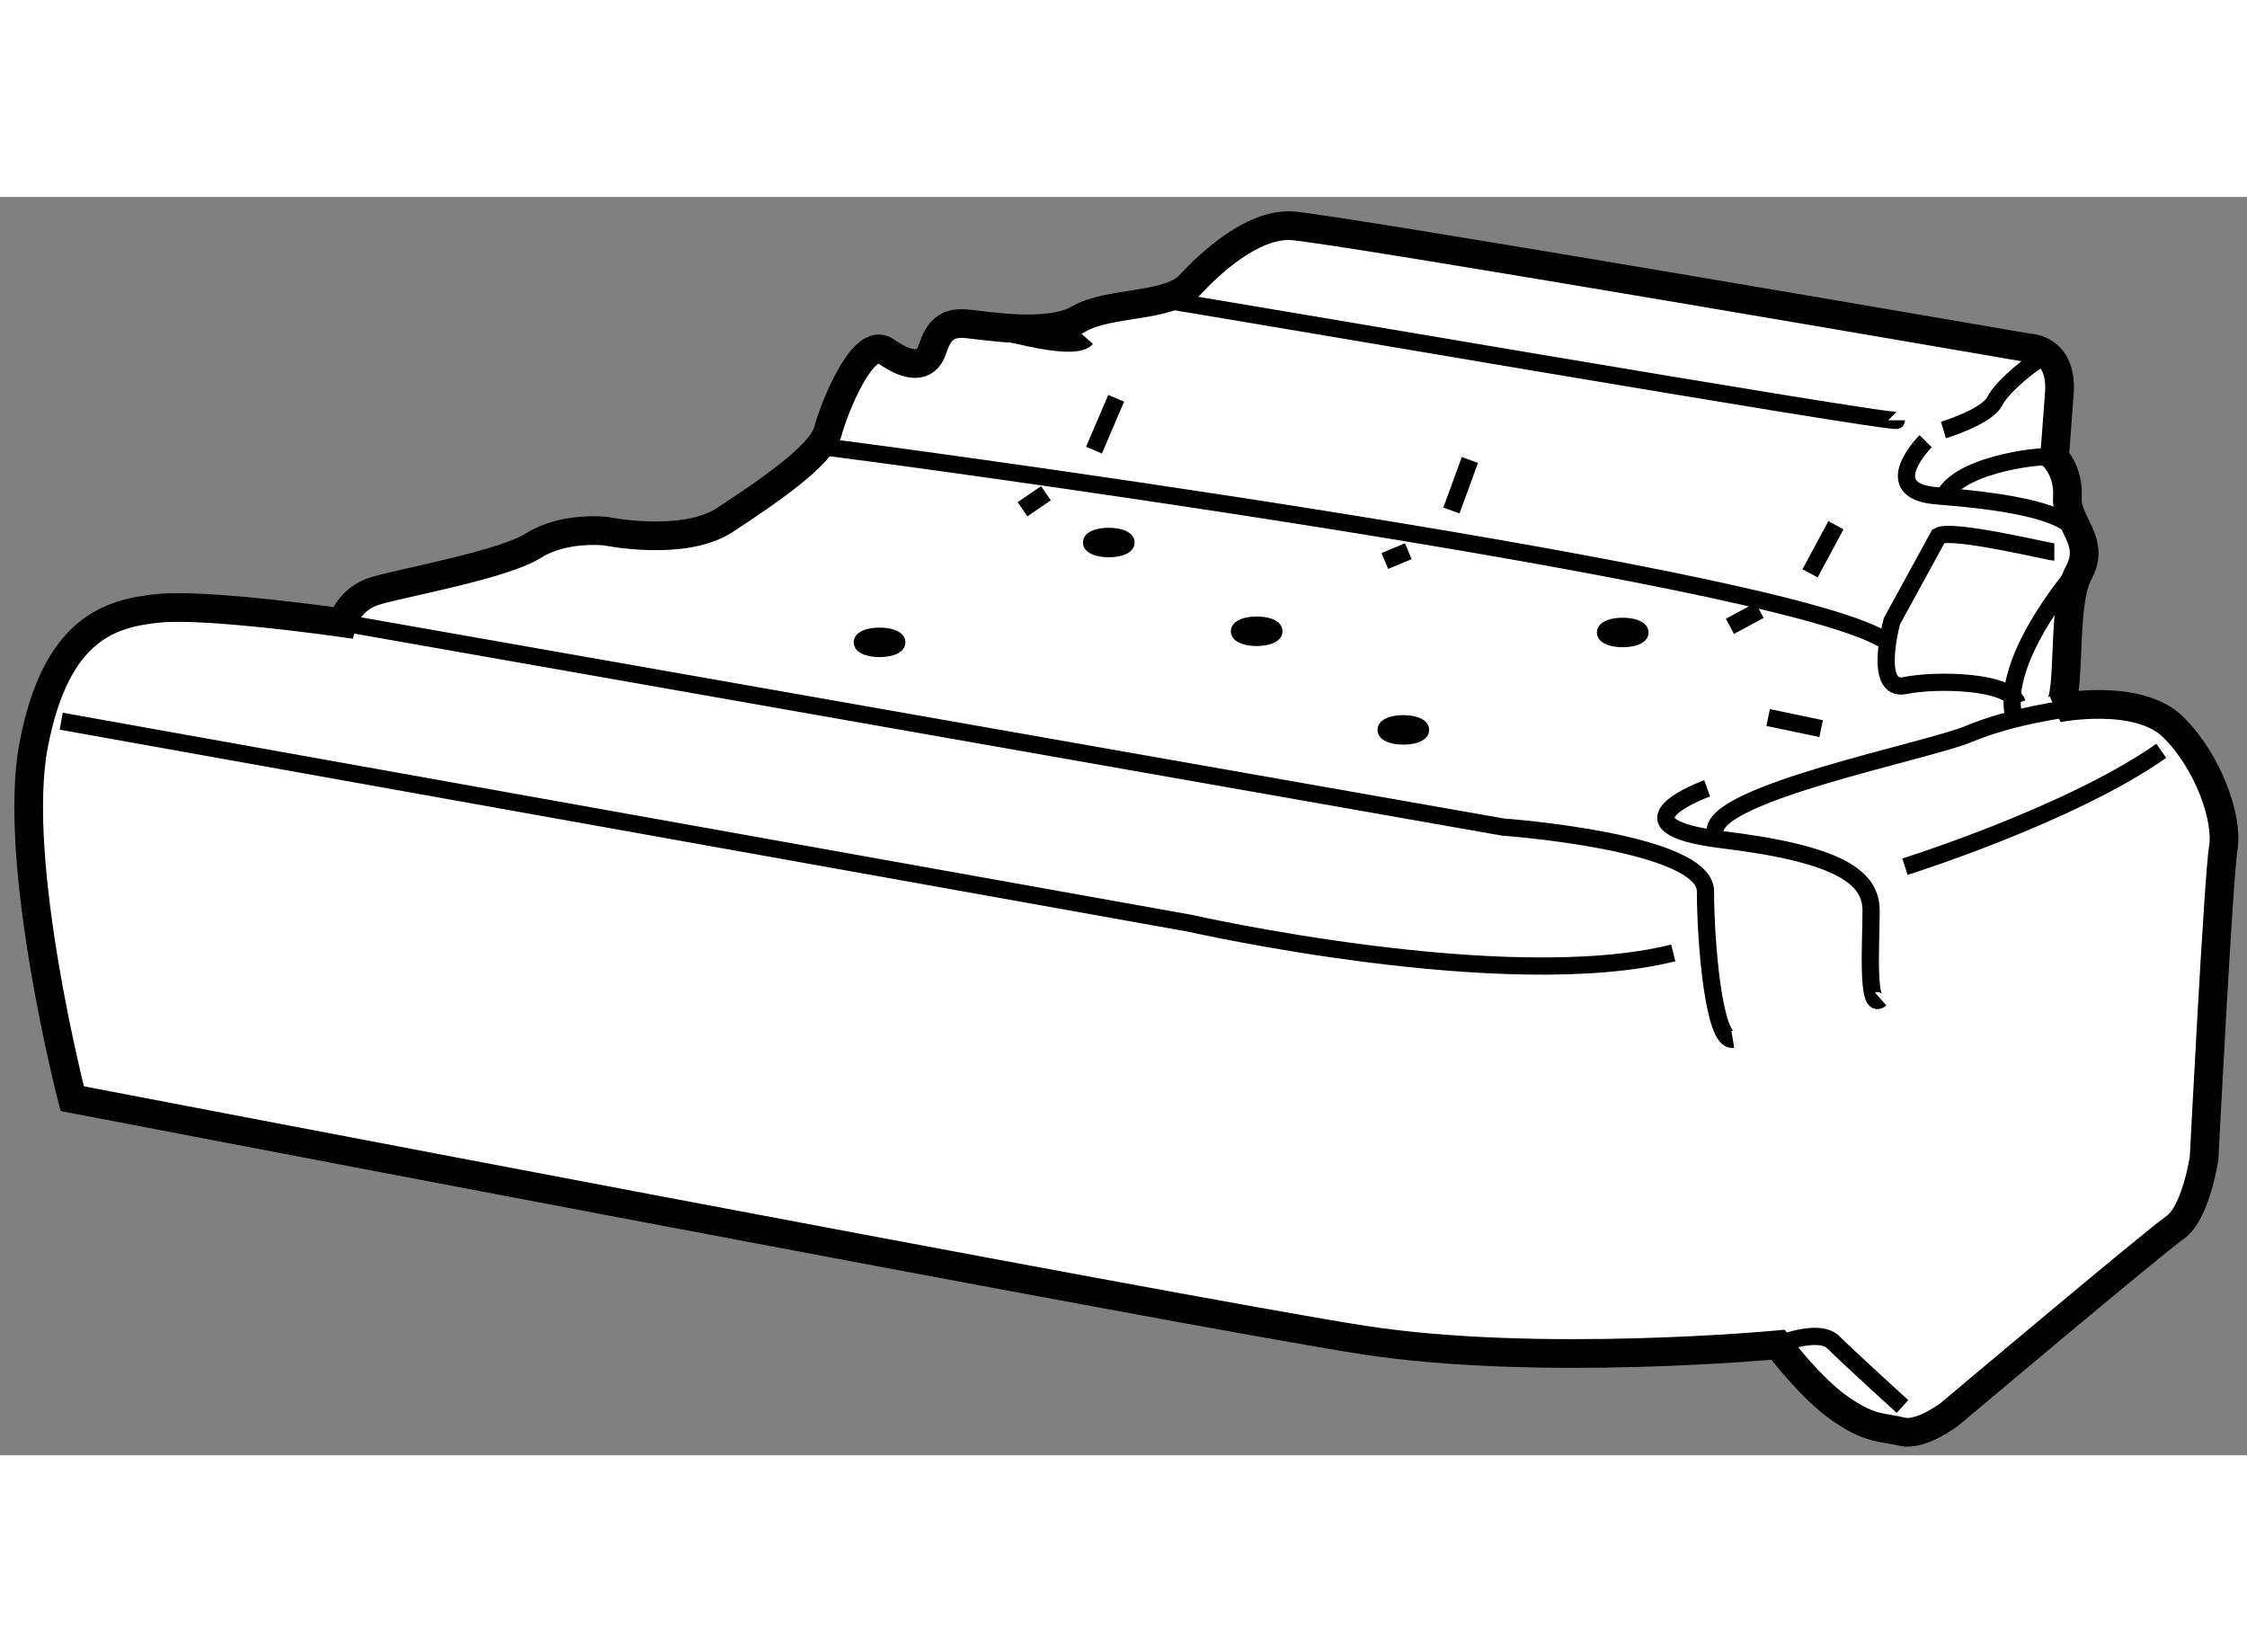<?xml version="1.0" encoding="utf-8"?>
<!-- Generator: Adobe Illustrator 15.1.0, SVG Export Plug-In . SVG Version: 6.00 Build 0)  -->
<!DOCTYPE svg PUBLIC "-//W3C//DTD SVG 1.1//EN" "http://www.w3.org/Graphics/SVG/1.1/DTD/svg11.dtd">
<svg version="1.1" xmlns="http://www.w3.org/2000/svg" xmlns:xlink="http://www.w3.org/1999/xlink" x="0px" y="0px" width="244.8px"
	 height="180px" viewBox="110.88 130.929 39.171 21.935" enable-background="new 0 0 244.8 180" xml:space="preserve">
	
<rect x="110.88" y="130.929" width="39.171" height="21.935" fill="#808080" stroke="none"/>
	
<g><path fill="#FFFFFF" stroke="#000000" stroke-width="0.5" d="M112.139,146.648c0,0-1.065-4.119-0.672-6.166
				c0.391-2.045,1.345-2.299,2.185-2.383c0.842-0.084,3.195,0.252,3.195,0.252s0.111-0.42,0.588-0.559
				c0.478-0.141,2.216-0.451,2.747-0.787c0.532-0.336,1.262-0.25,1.262-0.25s1.344,0.279,2.073-0.195
				c0.729-0.479,1.681-1.123,1.794-1.543c0.112-0.42,0.617-1.682,1.01-1.4c0.392,0.279,0.701,0.307,0.812-0.029
				c0.112-0.336,0.252-0.477,0.589-0.449c0.336,0.029,1.429,0.227,1.962-0.082c0.532-0.309,1.568-0.197,1.934-0.59
				s1.092-1.064,1.766-1.037c0.673,0.029,12.863,2.131,12.863,2.131s0.589,0,0.533,0.785c-0.056,0.783-0.085,1.121-0.085,1.121
				s0.253,0.25,0.225,0.699s0.505,0.756,0.195,1.318c-0.308,0.561-0.11,2.184-0.363,2.354c0,0,1.399-0.279,2.017,0.336
				c0.618,0.617,0.953,1.598,0.869,2.102c-0.084,0.506-0.335,5.408-0.335,5.408s-0.142,0.955-0.505,1.209
				c-0.364,0.252-3.924,3.25-3.924,3.25s-0.505,0.393-0.842,0.309c-0.335-0.084-0.532-0.027-1.064-0.393
				c-0.531-0.365-1.093-1.121-1.093-1.121s-4.149,0.393-7.232-0.084S112.139,146.648,112.139,146.648z"></path><path fill="none" stroke="#000000" stroke-width="0.3" d="M116.847,138.352l20.232,3.561c0,0,3.532,0.252,3.532,1.121
				s0.141,2.633,0.476,2.578"></path><path fill="none" stroke="#000000" stroke-width="0.3" d="M147.057,139.838c-0.111,0-1.12,0.141-1.849,0.449
				c-0.729,0.307-4.486,1.037-4.429,1.709"></path><path fill="none" stroke="#000000" stroke-width="0.3" d="M140.64,141.238c0,0-1.793,0.645,0.28,0.898
				c2.073,0.252,2.578,0.674,2.578,1.234c0,0.559-0.084,1.764,0.167,1.541"></path><path fill="none" stroke="#000000" stroke-width="0.3" d="M125.337,135.299c0.113,0,16.339,2.156,18.357,3.334"></path><path fill="none" stroke="#000000" stroke-width="0.3" d="M144.449,135.186c0,0-0.87,0.871,0.197,0.953
				c1.066,0.084,2.381,0.252,2.466,0.729"></path><path fill="none" stroke="#000000" stroke-width="0.3" d="M146.693,135.467c-0.086-0.057-1.569,0.084-1.906,0.645"></path><path fill="none" stroke="#000000" stroke-width="0.3" d="M146.497,133.729c-0.085,0-0.7,0.477-0.841,0.756
				c-0.142,0.281-0.897,0.506-0.897,0.506"></path><path fill="none" stroke="#000000" stroke-width="0.3" d="M131.308,132.748c0.11,0,12.639,2.158,12.639,2.074"></path><path fill="none" stroke="#000000" stroke-width="0.3" d="M127.943,133.168c0.085,0,1.627,0.504,1.879,0.225"></path><path fill="none" stroke="#000000" stroke-width="0.3" d="M146.692,137.119c-0.085,0-1.794-0.418-2.019-0.279l-0.812,1.484
				c0,0-0.337,1.234,0.224,1.123c0.561-0.113,1.822-0.086,1.962,0.307"></path><path fill="none" stroke="#000000" stroke-width="0.3" d="M147.169,137.344c0,0-1.458,1.625-1.177,2.662"></path><line fill="none" stroke="#000000" stroke-width="0.3" x1="130.338" y1="134.439" x2="129.951" y2="135.342"></line><line fill="none" stroke="#000000" stroke-width="0.3" x1="136.504" y1="135.514" x2="136.182" y2="136.395"></line><line fill="none" stroke="#000000" stroke-width="0.3" x1="142.885" y1="136.652" x2="142.434" y2="137.49"></line><line fill="none" stroke="#000000" stroke-width="0.3" x1="141.703" y1="140.004" x2="142.627" y2="140.197"></line><ellipse fill="none" stroke="#000000" stroke-width="0.3" cx="126.213" cy="138.693" rx="0.301" ry="0.107"></ellipse><ellipse fill="none" stroke="#000000" stroke-width="0.3" cx="130.209" cy="136.953" rx="0.301" ry="0.107"></ellipse><ellipse fill="none" stroke="#000000" stroke-width="0.3" cx="132.787" cy="138.5" rx="0.301" ry="0.107"></ellipse><ellipse fill="none" stroke="#000000" stroke-width="0.3" cx="139.168" cy="138.521" rx="0.301" ry="0.107"></ellipse><ellipse fill="none" stroke="#000000" stroke-width="0.3" cx="135.344" cy="140.219" rx="0.301" ry="0.107"></ellipse><line fill="none" stroke="#000000" stroke-width="0.3" x1="129.113" y1="136.094" x2="128.705" y2="136.373"></line><line fill="none" stroke="#000000" stroke-width="0.3" x1="135.43" y1="137.104" x2="135.021" y2="137.275"></line><line fill="none" stroke="#000000" stroke-width="0.3" x1="141.553" y1="138.135" x2="141.037" y2="138.414"></line><path fill="none" stroke="#000000" stroke-width="0.3" d="M111.947,140.068l19.68,3.523c0,0,5.5,1.246,8.422,0.516"></path><path fill="none" stroke="#000000" stroke-width="0.3" d="M144.088,142.604c0,0,2.879-0.902,4.469-2.02"></path><path fill="none" stroke="#000000" stroke-width="0.3" d="M141.873,150.938c0,0,0.711-0.299,0.969-0.041s1.203,1.117,1.203,1.117"></path></g>


</svg>